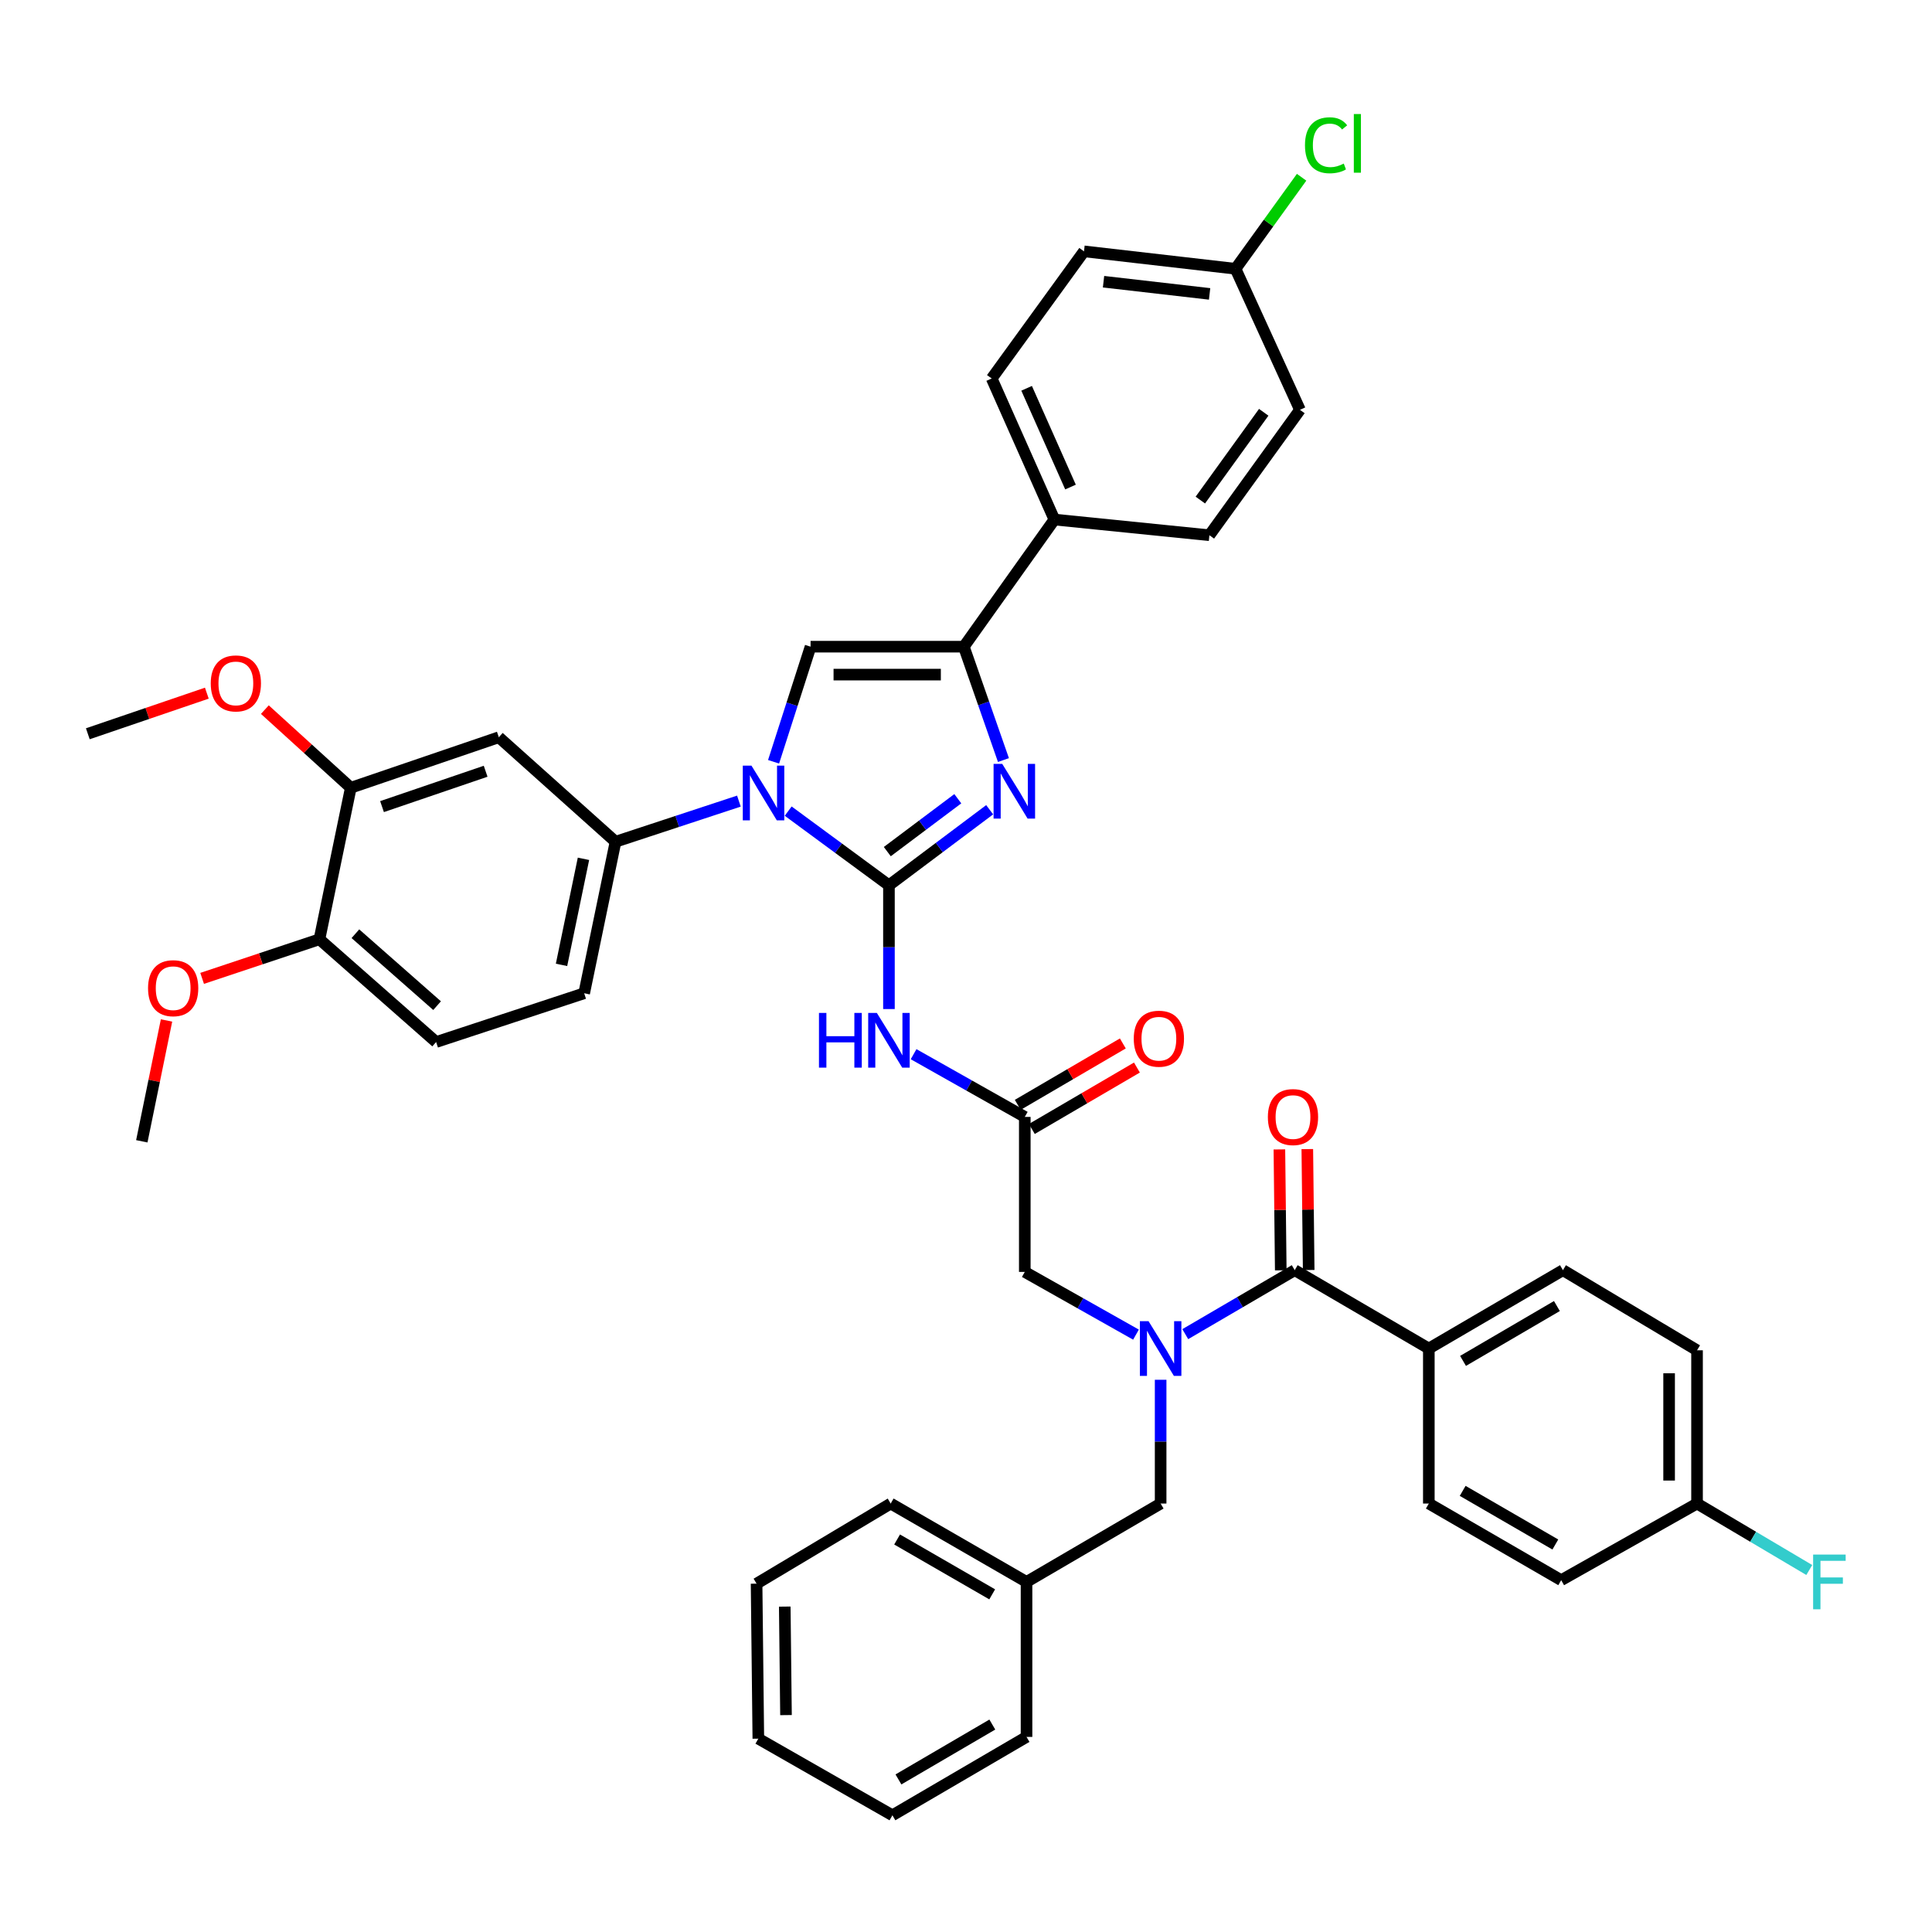 <?xml version='1.0' encoding='iso-8859-1'?>
<svg version='1.1' baseProfile='full'
              xmlns='http://www.w3.org/2000/svg'
                      xmlns:rdkit='http://www.rdkit.org/xml'
                      xmlns:xlink='http://www.w3.org/1999/xlink'
                  xml:space='preserve'
width='1000px' height='1000px' viewBox='0 0 1000 1000'>
<!-- END OF HEADER -->
<rect style='opacity:1.0;fill:#FFFFFF;stroke:none' width='1000' height='1000' x='0' y='0'> </rect>
<path class='bond-0' d='M 587.984,690.805 L 559.207,674.573' style='fill:none;fill-rule:evenodd;stroke:#0000FF;stroke-width:6px;stroke-linecap:butt;stroke-linejoin:miter;stroke-opacity:1' />
<path class='bond-0' d='M 559.207,674.573 L 530.43,658.341' style='fill:none;fill-rule:evenodd;stroke:#000000;stroke-width:6px;stroke-linecap:butt;stroke-linejoin:miter;stroke-opacity:1' />
<path class='bond-1' d='M 613.492,690.551 L 641.819,673.996' style='fill:none;fill-rule:evenodd;stroke:#0000FF;stroke-width:6px;stroke-linecap:butt;stroke-linejoin:miter;stroke-opacity:1' />
<path class='bond-1' d='M 641.819,673.996 L 670.147,657.441' style='fill:none;fill-rule:evenodd;stroke:#000000;stroke-width:6px;stroke-linecap:butt;stroke-linejoin:miter;stroke-opacity:1' />
<path class='bond-2' d='M 600.742,714.168 L 600.742,746.2' style='fill:none;fill-rule:evenodd;stroke:#0000FF;stroke-width:6px;stroke-linecap:butt;stroke-linejoin:miter;stroke-opacity:1' />
<path class='bond-2' d='M 600.742,746.2 L 600.742,778.232' style='fill:none;fill-rule:evenodd;stroke:#000000;stroke-width:6px;stroke-linecap:butt;stroke-linejoin:miter;stroke-opacity:1' />
<path class='bond-3' d='M 739.56,698.002 L 808.973,657.441' style='fill:none;fill-rule:evenodd;stroke:#000000;stroke-width:6px;stroke-linecap:butt;stroke-linejoin:miter;stroke-opacity:1' />
<path class='bond-3' d='M 757.264,704.398 L 805.853,676.005' style='fill:none;fill-rule:evenodd;stroke:#000000;stroke-width:6px;stroke-linecap:butt;stroke-linejoin:miter;stroke-opacity:1' />
<path class='bond-4' d='M 739.56,698.002 L 739.56,778.232' style='fill:none;fill-rule:evenodd;stroke:#000000;stroke-width:6px;stroke-linecap:butt;stroke-linejoin:miter;stroke-opacity:1' />
<path class='bond-5' d='M 739.56,698.002 L 670.147,657.441' style='fill:none;fill-rule:evenodd;stroke:#000000;stroke-width:6px;stroke-linecap:butt;stroke-linejoin:miter;stroke-opacity:1' />
<path class='bond-6' d='M 677.374,657.36 L 677.019,626.066' style='fill:none;fill-rule:evenodd;stroke:#000000;stroke-width:6px;stroke-linecap:butt;stroke-linejoin:miter;stroke-opacity:1' />
<path class='bond-6' d='M 677.019,626.066 L 676.664,594.773' style='fill:none;fill-rule:evenodd;stroke:#FF0000;stroke-width:6px;stroke-linecap:butt;stroke-linejoin:miter;stroke-opacity:1' />
<path class='bond-6' d='M 662.92,657.523 L 662.566,626.23' style='fill:none;fill-rule:evenodd;stroke:#000000;stroke-width:6px;stroke-linecap:butt;stroke-linejoin:miter;stroke-opacity:1' />
<path class='bond-6' d='M 662.566,626.23 L 662.211,594.937' style='fill:none;fill-rule:evenodd;stroke:#FF0000;stroke-width:6px;stroke-linecap:butt;stroke-linejoin:miter;stroke-opacity:1' />
<path class='bond-7' d='M 808.973,657.441 L 878.386,698.909' style='fill:none;fill-rule:evenodd;stroke:#000000;stroke-width:6px;stroke-linecap:butt;stroke-linejoin:miter;stroke-opacity:1' />
<path class='bond-8' d='M 739.56,778.232 L 808.074,817.893' style='fill:none;fill-rule:evenodd;stroke:#000000;stroke-width:6px;stroke-linecap:butt;stroke-linejoin:miter;stroke-opacity:1' />
<path class='bond-8' d='M 757.079,771.671 L 805.038,799.434' style='fill:none;fill-rule:evenodd;stroke:#000000;stroke-width:6px;stroke-linecap:butt;stroke-linejoin:miter;stroke-opacity:1' />
<path class='bond-9' d='M 531.329,818.8 L 600.742,778.232' style='fill:none;fill-rule:evenodd;stroke:#000000;stroke-width:6px;stroke-linecap:butt;stroke-linejoin:miter;stroke-opacity:1' />
<path class='bond-10' d='M 531.329,818.8 L 461.017,778.232' style='fill:none;fill-rule:evenodd;stroke:#000000;stroke-width:6px;stroke-linecap:butt;stroke-linejoin:miter;stroke-opacity:1' />
<path class='bond-10' d='M 513.559,825.235 L 464.34,796.837' style='fill:none;fill-rule:evenodd;stroke:#000000;stroke-width:6px;stroke-linecap:butt;stroke-linejoin:miter;stroke-opacity:1' />
<path class='bond-11' d='M 531.329,818.8 L 531.329,899.022' style='fill:none;fill-rule:evenodd;stroke:#000000;stroke-width:6px;stroke-linecap:butt;stroke-linejoin:miter;stroke-opacity:1' />
<path class='bond-12' d='M 472.876,545.647 L 501.653,561.879' style='fill:none;fill-rule:evenodd;stroke:#0000FF;stroke-width:6px;stroke-linecap:butt;stroke-linejoin:miter;stroke-opacity:1' />
<path class='bond-12' d='M 501.653,561.879 L 530.43,578.111' style='fill:none;fill-rule:evenodd;stroke:#000000;stroke-width:6px;stroke-linecap:butt;stroke-linejoin:miter;stroke-opacity:1' />
<path class='bond-13' d='M 460.117,522.284 L 460.117,490.252' style='fill:none;fill-rule:evenodd;stroke:#0000FF;stroke-width:6px;stroke-linecap:butt;stroke-linejoin:miter;stroke-opacity:1' />
<path class='bond-13' d='M 460.117,490.252 L 460.117,458.221' style='fill:none;fill-rule:evenodd;stroke:#000000;stroke-width:6px;stroke-linecap:butt;stroke-linejoin:miter;stroke-opacity:1' />
<path class='bond-14' d='M 534.076,584.351 L 561.274,568.457' style='fill:none;fill-rule:evenodd;stroke:#000000;stroke-width:6px;stroke-linecap:butt;stroke-linejoin:miter;stroke-opacity:1' />
<path class='bond-14' d='M 561.274,568.457 L 588.472,552.562' style='fill:none;fill-rule:evenodd;stroke:#FF0000;stroke-width:6px;stroke-linecap:butt;stroke-linejoin:miter;stroke-opacity:1' />
<path class='bond-14' d='M 526.783,571.871 L 553.981,555.977' style='fill:none;fill-rule:evenodd;stroke:#000000;stroke-width:6px;stroke-linecap:butt;stroke-linejoin:miter;stroke-opacity:1' />
<path class='bond-14' d='M 553.981,555.977 L 581.178,540.083' style='fill:none;fill-rule:evenodd;stroke:#FF0000;stroke-width:6px;stroke-linecap:butt;stroke-linejoin:miter;stroke-opacity:1' />
<path class='bond-15' d='M 530.43,578.111 L 530.43,658.341' style='fill:none;fill-rule:evenodd;stroke:#000000;stroke-width:6px;stroke-linecap:butt;stroke-linejoin:miter;stroke-opacity:1' />
<path class='bond-16' d='M 407.964,419.836 L 434.041,439.028' style='fill:none;fill-rule:evenodd;stroke:#0000FF;stroke-width:6px;stroke-linecap:butt;stroke-linejoin:miter;stroke-opacity:1' />
<path class='bond-16' d='M 434.041,439.028 L 460.117,458.221' style='fill:none;fill-rule:evenodd;stroke:#000000;stroke-width:6px;stroke-linecap:butt;stroke-linejoin:miter;stroke-opacity:1' />
<path class='bond-17' d='M 400.4,394.3 L 409.974,364.512' style='fill:none;fill-rule:evenodd;stroke:#0000FF;stroke-width:6px;stroke-linecap:butt;stroke-linejoin:miter;stroke-opacity:1' />
<path class='bond-17' d='M 409.974,364.512 L 419.549,334.724' style='fill:none;fill-rule:evenodd;stroke:#000000;stroke-width:6px;stroke-linecap:butt;stroke-linejoin:miter;stroke-opacity:1' />
<path class='bond-18' d='M 382.453,414.651 L 350.523,425.17' style='fill:none;fill-rule:evenodd;stroke:#0000FF;stroke-width:6px;stroke-linecap:butt;stroke-linejoin:miter;stroke-opacity:1' />
<path class='bond-18' d='M 350.523,425.17 L 318.593,435.688' style='fill:none;fill-rule:evenodd;stroke:#000000;stroke-width:6px;stroke-linecap:butt;stroke-linejoin:miter;stroke-opacity:1' />
<path class='bond-19' d='M 460.117,458.221 L 486.183,438.669' style='fill:none;fill-rule:evenodd;stroke:#000000;stroke-width:6px;stroke-linecap:butt;stroke-linejoin:miter;stroke-opacity:1' />
<path class='bond-19' d='M 486.183,438.669 L 512.249,419.118' style='fill:none;fill-rule:evenodd;stroke:#0000FF;stroke-width:6px;stroke-linecap:butt;stroke-linejoin:miter;stroke-opacity:1' />
<path class='bond-19' d='M 459.264,440.792 L 477.51,427.106' style='fill:none;fill-rule:evenodd;stroke:#000000;stroke-width:6px;stroke-linecap:butt;stroke-linejoin:miter;stroke-opacity:1' />
<path class='bond-19' d='M 477.51,427.106 L 495.756,413.421' style='fill:none;fill-rule:evenodd;stroke:#0000FF;stroke-width:6px;stroke-linecap:butt;stroke-linejoin:miter;stroke-opacity:1' />
<path class='bond-20' d='M 519.378,393.4 L 509.129,364.062' style='fill:none;fill-rule:evenodd;stroke:#0000FF;stroke-width:6px;stroke-linecap:butt;stroke-linejoin:miter;stroke-opacity:1' />
<path class='bond-20' d='M 509.129,364.062 L 498.879,334.724' style='fill:none;fill-rule:evenodd;stroke:#000000;stroke-width:6px;stroke-linecap:butt;stroke-linejoin:miter;stroke-opacity:1' />
<path class='bond-21' d='M 498.879,334.724 L 545.751,268.917' style='fill:none;fill-rule:evenodd;stroke:#000000;stroke-width:6px;stroke-linecap:butt;stroke-linejoin:miter;stroke-opacity:1' />
<path class='bond-22' d='M 498.879,334.724 L 419.549,334.724' style='fill:none;fill-rule:evenodd;stroke:#000000;stroke-width:6px;stroke-linecap:butt;stroke-linejoin:miter;stroke-opacity:1' />
<path class='bond-22' d='M 486.98,349.179 L 431.448,349.179' style='fill:none;fill-rule:evenodd;stroke:#000000;stroke-width:6px;stroke-linecap:butt;stroke-linejoin:miter;stroke-opacity:1' />
<path class='bond-23' d='M 545.751,268.917 L 513.301,195.906' style='fill:none;fill-rule:evenodd;stroke:#000000;stroke-width:6px;stroke-linecap:butt;stroke-linejoin:miter;stroke-opacity:1' />
<path class='bond-23' d='M 554.092,252.095 L 531.377,200.987' style='fill:none;fill-rule:evenodd;stroke:#000000;stroke-width:6px;stroke-linecap:butt;stroke-linejoin:miter;stroke-opacity:1' />
<path class='bond-24' d='M 545.751,268.917 L 625.981,277.035' style='fill:none;fill-rule:evenodd;stroke:#000000;stroke-width:6px;stroke-linecap:butt;stroke-linejoin:miter;stroke-opacity:1' />
<path class='bond-25' d='M 513.301,195.906 L 561.073,130.099' style='fill:none;fill-rule:evenodd;stroke:#000000;stroke-width:6px;stroke-linecap:butt;stroke-linejoin:miter;stroke-opacity:1' />
<path class='bond-26' d='M 225.74,539.35 L 165.345,486.166' style='fill:none;fill-rule:evenodd;stroke:#000000;stroke-width:6px;stroke-linecap:butt;stroke-linejoin:miter;stroke-opacity:1' />
<path class='bond-26' d='M 226.234,520.524 L 183.957,483.295' style='fill:none;fill-rule:evenodd;stroke:#000000;stroke-width:6px;stroke-linecap:butt;stroke-linejoin:miter;stroke-opacity:1' />
<path class='bond-27' d='M 225.74,539.35 L 302.364,514.111' style='fill:none;fill-rule:evenodd;stroke:#000000;stroke-width:6px;stroke-linecap:butt;stroke-linejoin:miter;stroke-opacity:1' />
<path class='bond-28' d='M 165.345,486.166 L 181.574,407.743' style='fill:none;fill-rule:evenodd;stroke:#000000;stroke-width:6px;stroke-linecap:butt;stroke-linejoin:miter;stroke-opacity:1' />
<path class='bond-29' d='M 165.345,486.166 L 134.985,496.286' style='fill:none;fill-rule:evenodd;stroke:#000000;stroke-width:6px;stroke-linecap:butt;stroke-linejoin:miter;stroke-opacity:1' />
<path class='bond-29' d='M 134.985,496.286 L 104.624,506.406' style='fill:none;fill-rule:evenodd;stroke:#FF0000;stroke-width:6px;stroke-linecap:butt;stroke-linejoin:miter;stroke-opacity:1' />
<path class='bond-30' d='M 181.574,407.743 L 258.19,381.596' style='fill:none;fill-rule:evenodd;stroke:#000000;stroke-width:6px;stroke-linecap:butt;stroke-linejoin:miter;stroke-opacity:1' />
<path class='bond-30' d='M 197.735,417.5 L 251.366,399.198' style='fill:none;fill-rule:evenodd;stroke:#000000;stroke-width:6px;stroke-linecap:butt;stroke-linejoin:miter;stroke-opacity:1' />
<path class='bond-31' d='M 181.574,407.743 L 159.332,387.52' style='fill:none;fill-rule:evenodd;stroke:#000000;stroke-width:6px;stroke-linecap:butt;stroke-linejoin:miter;stroke-opacity:1' />
<path class='bond-31' d='M 159.332,387.52 L 137.089,367.298' style='fill:none;fill-rule:evenodd;stroke:#FF0000;stroke-width:6px;stroke-linecap:butt;stroke-linejoin:miter;stroke-opacity:1' />
<path class='bond-32' d='M 258.19,381.596 L 318.593,435.688' style='fill:none;fill-rule:evenodd;stroke:#000000;stroke-width:6px;stroke-linecap:butt;stroke-linejoin:miter;stroke-opacity:1' />
<path class='bond-33' d='M 318.593,435.688 L 302.364,514.111' style='fill:none;fill-rule:evenodd;stroke:#000000;stroke-width:6px;stroke-linecap:butt;stroke-linejoin:miter;stroke-opacity:1' />
<path class='bond-33' d='M 302.005,444.522 L 290.644,499.418' style='fill:none;fill-rule:evenodd;stroke:#000000;stroke-width:6px;stroke-linecap:butt;stroke-linejoin:miter;stroke-opacity:1' />
<path class='bond-34' d='M 86.195,528.189 L 79.797,559.462' style='fill:none;fill-rule:evenodd;stroke:#FF0000;stroke-width:6px;stroke-linecap:butt;stroke-linejoin:miter;stroke-opacity:1' />
<path class='bond-34' d='M 79.797,559.462 L 73.4,590.735' style='fill:none;fill-rule:evenodd;stroke:#000000;stroke-width:6px;stroke-linecap:butt;stroke-linejoin:miter;stroke-opacity:1' />
<path class='bond-35' d='M 107.055,358.778 L 76.255,369.288' style='fill:none;fill-rule:evenodd;stroke:#FF0000;stroke-width:6px;stroke-linecap:butt;stroke-linejoin:miter;stroke-opacity:1' />
<path class='bond-35' d='M 76.255,369.288 L 45.455,379.798' style='fill:none;fill-rule:evenodd;stroke:#000000;stroke-width:6px;stroke-linecap:butt;stroke-linejoin:miter;stroke-opacity:1' />
<path class='bond-36' d='M 625.981,277.035 L 672.853,212.127' style='fill:none;fill-rule:evenodd;stroke:#000000;stroke-width:6px;stroke-linecap:butt;stroke-linejoin:miter;stroke-opacity:1' />
<path class='bond-36' d='M 621.294,258.837 L 654.104,213.401' style='fill:none;fill-rule:evenodd;stroke:#000000;stroke-width:6px;stroke-linecap:butt;stroke-linejoin:miter;stroke-opacity:1' />
<path class='bond-37' d='M 639.504,139.117 L 672.853,212.127' style='fill:none;fill-rule:evenodd;stroke:#000000;stroke-width:6px;stroke-linecap:butt;stroke-linejoin:miter;stroke-opacity:1' />
<path class='bond-38' d='M 639.504,139.117 L 656.606,115.434' style='fill:none;fill-rule:evenodd;stroke:#000000;stroke-width:6px;stroke-linecap:butt;stroke-linejoin:miter;stroke-opacity:1' />
<path class='bond-38' d='M 656.606,115.434 L 673.709,91.75' style='fill:none;fill-rule:evenodd;stroke:#00CC00;stroke-width:6px;stroke-linecap:butt;stroke-linejoin:miter;stroke-opacity:1' />
<path class='bond-39' d='M 639.504,139.117 L 561.073,130.099' style='fill:none;fill-rule:evenodd;stroke:#000000;stroke-width:6px;stroke-linecap:butt;stroke-linejoin:miter;stroke-opacity:1' />
<path class='bond-39' d='M 626.088,152.124 L 571.187,145.811' style='fill:none;fill-rule:evenodd;stroke:#000000;stroke-width:6px;stroke-linecap:butt;stroke-linejoin:miter;stroke-opacity:1' />
<path class='bond-40' d='M 461.017,778.232 L 391.604,819.699' style='fill:none;fill-rule:evenodd;stroke:#000000;stroke-width:6px;stroke-linecap:butt;stroke-linejoin:miter;stroke-opacity:1' />
<path class='bond-41' d='M 531.329,899.022 L 461.916,939.59' style='fill:none;fill-rule:evenodd;stroke:#000000;stroke-width:6px;stroke-linecap:butt;stroke-linejoin:miter;stroke-opacity:1' />
<path class='bond-41' d='M 513.624,892.628 L 465.035,921.026' style='fill:none;fill-rule:evenodd;stroke:#000000;stroke-width:6px;stroke-linecap:butt;stroke-linejoin:miter;stroke-opacity:1' />
<path class='bond-42' d='M 391.604,819.699 L 392.511,899.929' style='fill:none;fill-rule:evenodd;stroke:#000000;stroke-width:6px;stroke-linecap:butt;stroke-linejoin:miter;stroke-opacity:1' />
<path class='bond-42' d='M 406.193,831.57 L 406.829,887.731' style='fill:none;fill-rule:evenodd;stroke:#000000;stroke-width:6px;stroke-linecap:butt;stroke-linejoin:miter;stroke-opacity:1' />
<path class='bond-43' d='M 461.916,939.59 L 392.511,899.929' style='fill:none;fill-rule:evenodd;stroke:#000000;stroke-width:6px;stroke-linecap:butt;stroke-linejoin:miter;stroke-opacity:1' />
<path class='bond-44' d='M 878.386,778.232 L 808.074,817.893' style='fill:none;fill-rule:evenodd;stroke:#000000;stroke-width:6px;stroke-linecap:butt;stroke-linejoin:miter;stroke-opacity:1' />
<path class='bond-45' d='M 878.386,778.232 L 907.433,795.433' style='fill:none;fill-rule:evenodd;stroke:#000000;stroke-width:6px;stroke-linecap:butt;stroke-linejoin:miter;stroke-opacity:1' />
<path class='bond-45' d='M 907.433,795.433 L 936.481,812.635' style='fill:none;fill-rule:evenodd;stroke:#33CCCC;stroke-width:6px;stroke-linecap:butt;stroke-linejoin:miter;stroke-opacity:1' />
<path class='bond-46' d='M 878.386,778.232 L 878.386,698.909' style='fill:none;fill-rule:evenodd;stroke:#000000;stroke-width:6px;stroke-linecap:butt;stroke-linejoin:miter;stroke-opacity:1' />
<path class='bond-46' d='M 863.932,766.333 L 863.932,710.808' style='fill:none;fill-rule:evenodd;stroke:#000000;stroke-width:6px;stroke-linecap:butt;stroke-linejoin:miter;stroke-opacity:1' />
<path  class='atom-0' d='M 594.482 683.842
L 603.762 698.842
Q 604.682 700.322, 606.162 703.002
Q 607.642 705.682, 607.722 705.842
L 607.722 683.842
L 611.482 683.842
L 611.482 712.162
L 607.602 712.162
L 597.642 695.762
Q 596.482 693.842, 595.242 691.642
Q 594.042 689.442, 593.682 688.762
L 593.682 712.162
L 590.002 712.162
L 590.002 683.842
L 594.482 683.842
' fill='#0000FF'/>
<path  class='atom-3' d='M 656.248 578.191
Q 656.248 571.391, 659.608 567.591
Q 662.968 563.791, 669.248 563.791
Q 675.528 563.791, 678.888 567.591
Q 682.248 571.391, 682.248 578.191
Q 682.248 585.071, 678.848 588.991
Q 675.448 592.871, 669.248 592.871
Q 663.008 592.871, 659.608 588.991
Q 656.248 585.111, 656.248 578.191
M 669.248 589.671
Q 673.568 589.671, 675.888 586.791
Q 678.248 583.871, 678.248 578.191
Q 678.248 572.631, 675.888 569.831
Q 673.568 566.991, 669.248 566.991
Q 664.928 566.991, 662.568 569.791
Q 660.248 572.591, 660.248 578.191
Q 660.248 583.911, 662.568 586.791
Q 664.928 589.671, 669.248 589.671
' fill='#FF0000'/>
<path  class='atom-8' d='M 423.897 524.29
L 427.737 524.29
L 427.737 536.33
L 442.217 536.33
L 442.217 524.29
L 446.057 524.29
L 446.057 552.61
L 442.217 552.61
L 442.217 539.53
L 427.737 539.53
L 427.737 552.61
L 423.897 552.61
L 423.897 524.29
' fill='#0000FF'/>
<path  class='atom-8' d='M 453.857 524.29
L 463.137 539.29
Q 464.057 540.77, 465.537 543.45
Q 467.017 546.13, 467.097 546.29
L 467.097 524.29
L 470.857 524.29
L 470.857 552.61
L 466.977 552.61
L 457.017 536.21
Q 455.857 534.29, 454.617 532.09
Q 453.417 529.89, 453.057 529.21
L 453.057 552.61
L 449.377 552.61
L 449.377 524.29
L 453.857 524.29
' fill='#0000FF'/>
<path  class='atom-10' d='M 586.835 537.631
Q 586.835 530.831, 590.195 527.031
Q 593.555 523.231, 599.835 523.231
Q 606.115 523.231, 609.475 527.031
Q 612.835 530.831, 612.835 537.631
Q 612.835 544.511, 609.435 548.431
Q 606.035 552.311, 599.835 552.311
Q 593.595 552.311, 590.195 548.431
Q 586.835 544.551, 586.835 537.631
M 599.835 549.111
Q 604.155 549.111, 606.475 546.231
Q 608.835 543.311, 608.835 537.631
Q 608.835 532.071, 606.475 529.271
Q 604.155 526.431, 599.835 526.431
Q 595.515 526.431, 593.155 529.231
Q 590.835 532.031, 590.835 537.631
Q 590.835 543.351, 593.155 546.231
Q 595.515 549.111, 599.835 549.111
' fill='#FF0000'/>
<path  class='atom-12' d='M 388.949 396.289
L 398.229 411.289
Q 399.149 412.769, 400.629 415.449
Q 402.109 418.129, 402.189 418.289
L 402.189 396.289
L 405.949 396.289
L 405.949 424.609
L 402.069 424.609
L 392.109 408.209
Q 390.949 406.289, 389.709 404.089
Q 388.509 401.889, 388.149 401.209
L 388.149 424.609
L 384.469 424.609
L 384.469 396.289
L 388.949 396.289
' fill='#0000FF'/>
<path  class='atom-14' d='M 518.757 395.382
L 528.037 410.382
Q 528.957 411.862, 530.437 414.542
Q 531.917 417.222, 531.997 417.382
L 531.997 395.382
L 535.757 395.382
L 535.757 423.702
L 531.877 423.702
L 521.917 407.302
Q 520.757 405.382, 519.517 403.182
Q 518.317 400.982, 517.957 400.302
L 517.957 423.702
L 514.277 423.702
L 514.277 395.382
L 518.757 395.382
' fill='#0000FF'/>
<path  class='atom-25' d='M 76.629 511.484
Q 76.629 504.684, 79.989 500.884
Q 83.349 497.084, 89.629 497.084
Q 95.909 497.084, 99.269 500.884
Q 102.629 504.684, 102.629 511.484
Q 102.629 518.364, 99.229 522.284
Q 95.829 526.164, 89.629 526.164
Q 83.389 526.164, 79.989 522.284
Q 76.629 518.404, 76.629 511.484
M 89.629 522.964
Q 93.949 522.964, 96.269 520.084
Q 98.629 517.164, 98.629 511.484
Q 98.629 505.924, 96.269 503.124
Q 93.949 500.284, 89.629 500.284
Q 85.309 500.284, 82.949 503.084
Q 80.629 505.884, 80.629 511.484
Q 80.629 517.204, 82.949 520.084
Q 85.309 522.964, 89.629 522.964
' fill='#FF0000'/>
<path  class='atom-27' d='M 109.079 353.731
Q 109.079 346.931, 112.439 343.131
Q 115.799 339.331, 122.079 339.331
Q 128.359 339.331, 131.719 343.131
Q 135.079 346.931, 135.079 353.731
Q 135.079 360.611, 131.679 364.531
Q 128.279 368.411, 122.079 368.411
Q 115.839 368.411, 112.439 364.531
Q 109.079 360.651, 109.079 353.731
M 122.079 365.211
Q 126.399 365.211, 128.719 362.331
Q 131.079 359.411, 131.079 353.731
Q 131.079 348.171, 128.719 345.371
Q 126.399 342.531, 122.079 342.531
Q 117.759 342.531, 115.399 345.331
Q 113.079 348.131, 113.079 353.731
Q 113.079 359.451, 115.399 362.331
Q 117.759 365.211, 122.079 365.211
' fill='#FF0000'/>
<path  class='atom-33' d='M 675.456 75.189
Q 675.456 68.149, 678.736 64.469
Q 682.056 60.749, 688.336 60.749
Q 694.176 60.749, 697.296 64.869
L 694.656 67.029
Q 692.376 64.029, 688.336 64.029
Q 684.056 64.029, 681.776 66.909
Q 679.536 69.749, 679.536 75.189
Q 679.536 80.789, 681.856 83.669
Q 684.216 86.549, 688.776 86.549
Q 691.896 86.549, 695.536 84.669
L 696.656 87.669
Q 695.176 88.629, 692.936 89.189
Q 690.696 89.749, 688.216 89.749
Q 682.056 89.749, 678.736 85.989
Q 675.456 82.229, 675.456 75.189
' fill='#00CC00'/>
<path  class='atom-33' d='M 700.736 59.029
L 704.416 59.029
L 704.416 89.389
L 700.736 89.389
L 700.736 59.029
' fill='#00CC00'/>
<path  class='atom-42' d='M 938.471 804.64
L 955.311 804.64
L 955.311 807.88
L 942.271 807.88
L 942.271 816.48
L 953.871 816.48
L 953.871 819.76
L 942.271 819.76
L 942.271 832.96
L 938.471 832.96
L 938.471 804.64
' fill='#33CCCC'/>
</svg>
